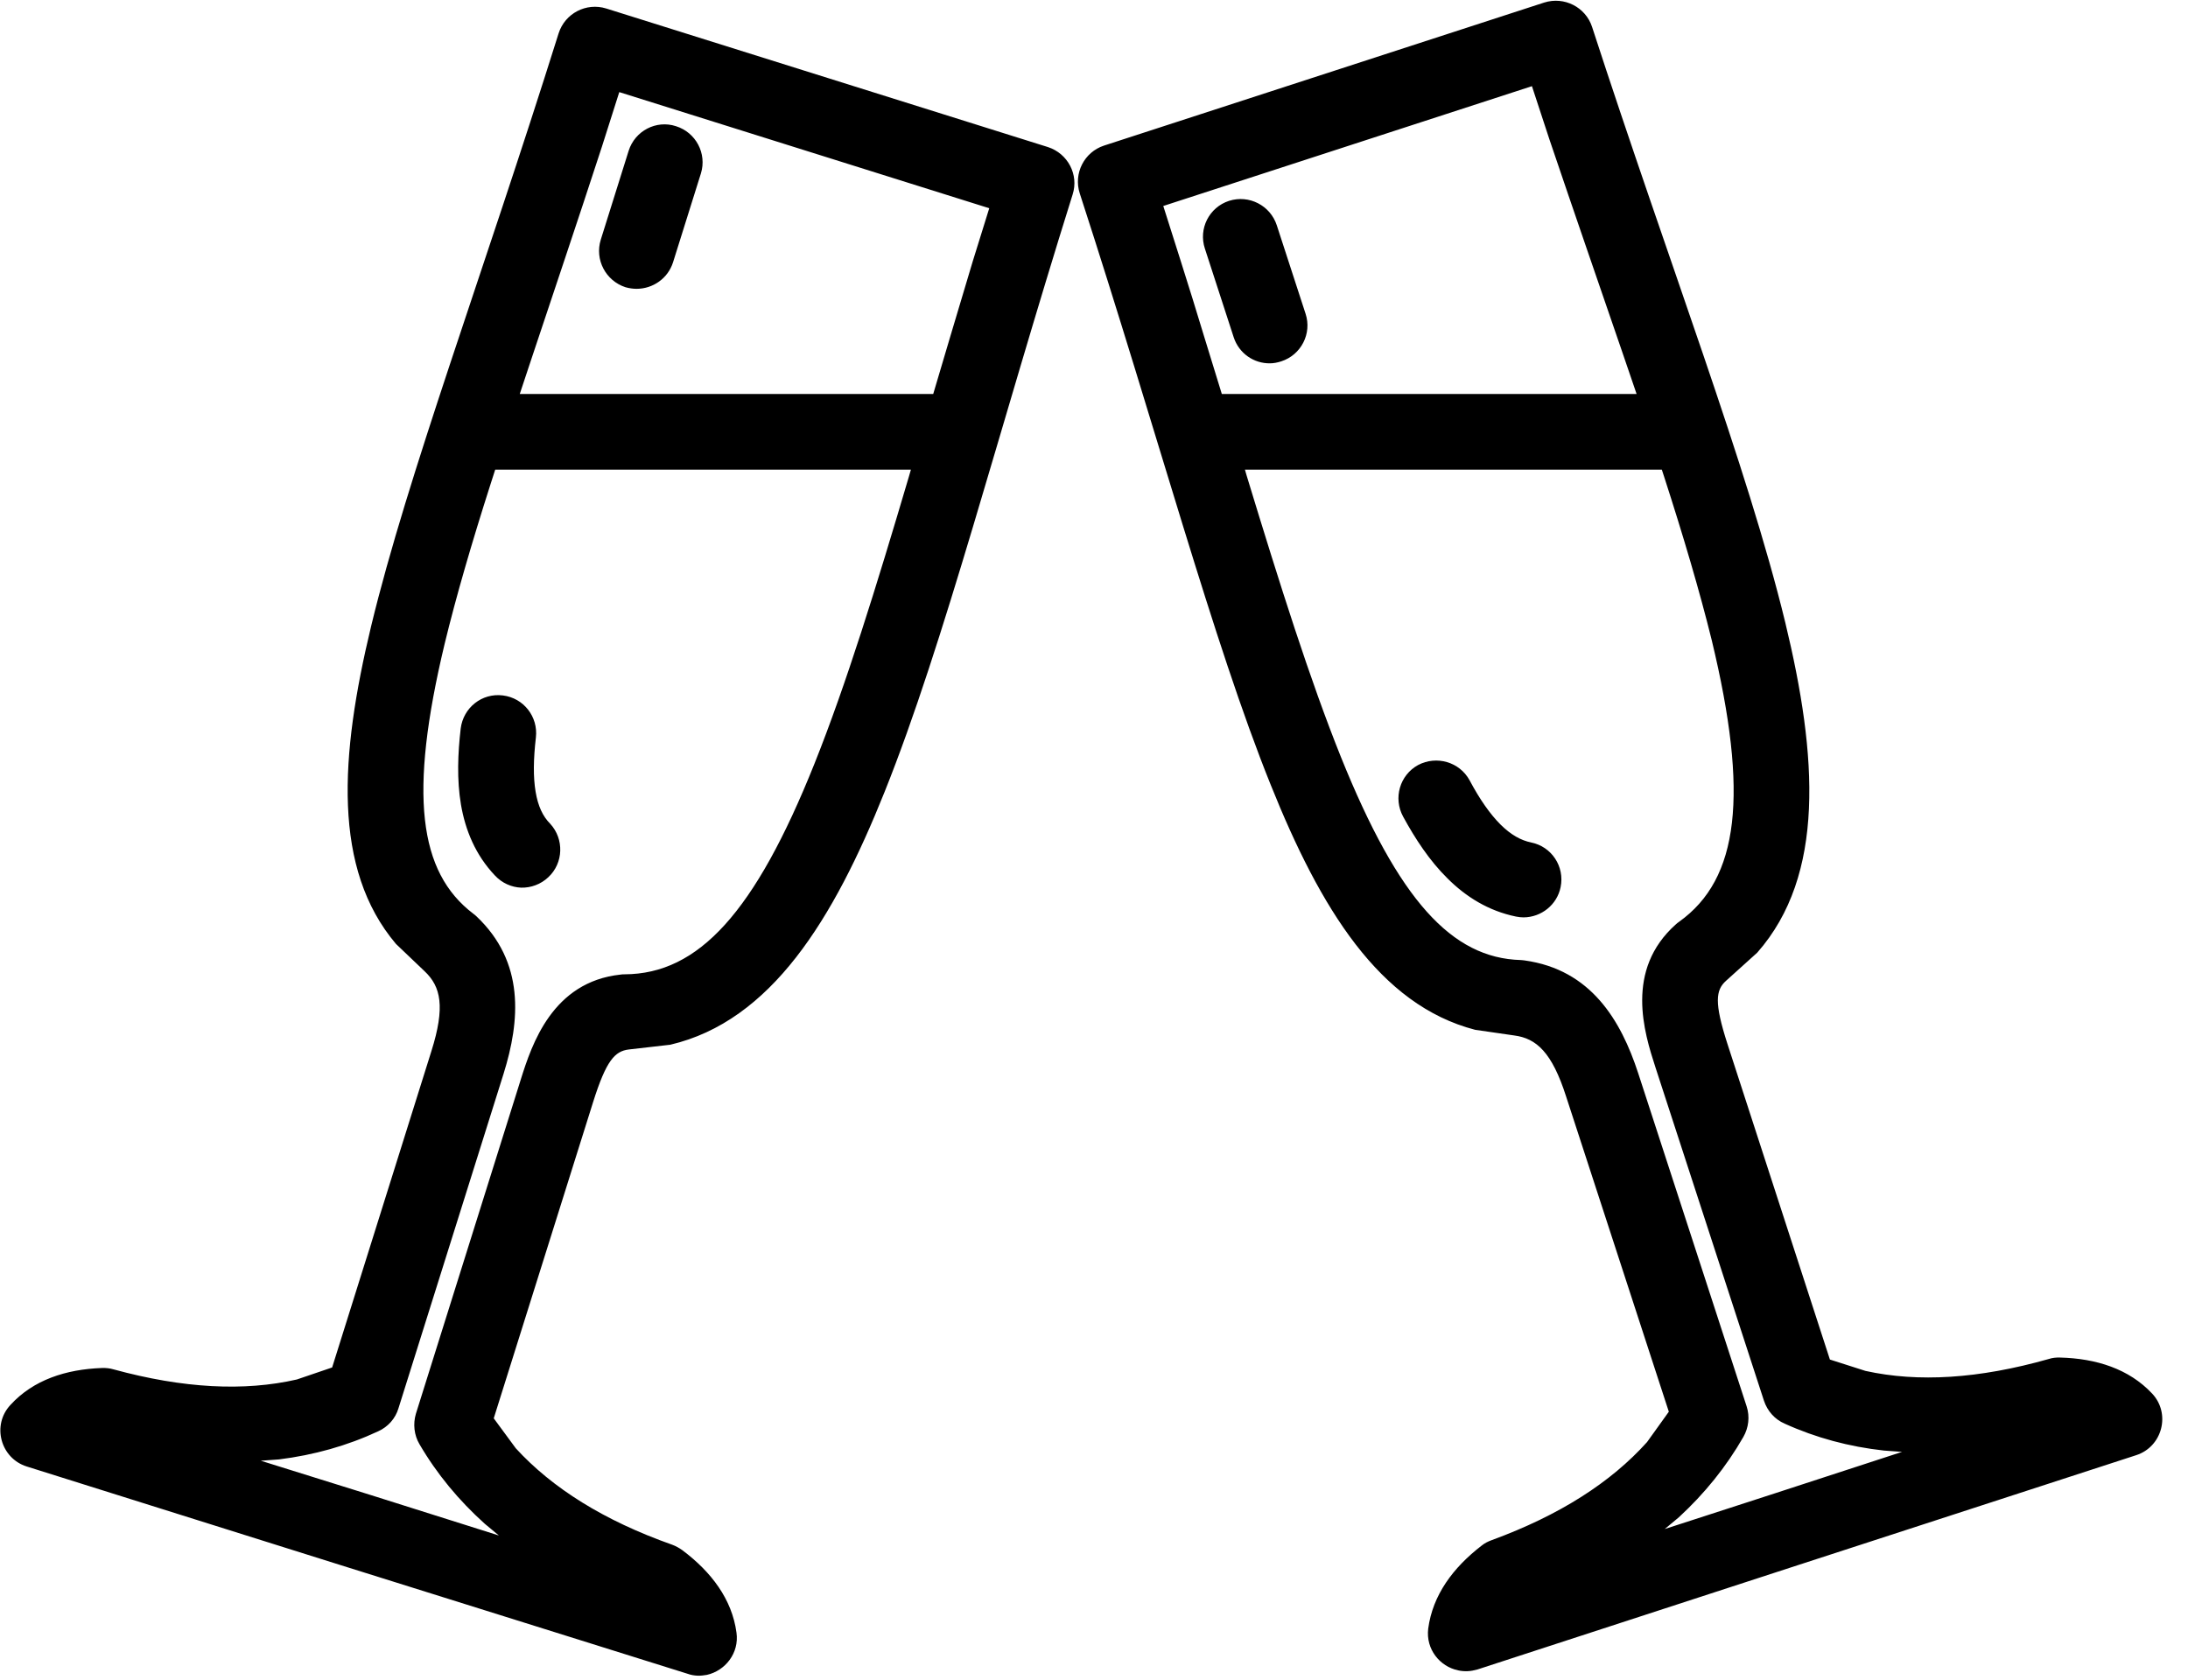 <?xml version="1.0" encoding="UTF-8" standalone="no"?>
<!DOCTYPE svg PUBLIC "-//W3C//DTD SVG 1.1//EN" "http://www.w3.org/Graphics/SVG/1.1/DTD/svg11.dtd">
<svg width="100%" height="100%" viewBox="0 0 69 53" version="1.1" xmlns="http://www.w3.org/2000/svg" xmlns:xlink="http://www.w3.org/1999/xlink" xml:space="preserve" style="fill-rule:evenodd;clip-rule:evenodd;stroke-linejoin:round;stroke-miterlimit:1.414;">
    <g transform="matrix(1,0,0,1,-147.005,-294.11)">
        <g transform="matrix(4.167,0,0,4.167,0,0)">
            <path d="M40.096,72.767C40.069,72.767 40.041,72.763 40.012,72.755C39.862,72.706 39.778,72.546 39.825,72.395L40.036,71.722C40.084,71.571 40.245,71.487 40.394,71.536C40.545,71.583 40.629,71.743 40.583,71.893L40.372,72.566C40.333,72.689 40.219,72.767 40.096,72.767ZM44.89,73.331C44.768,73.333 44.655,73.256 44.615,73.134L44.397,72.463C44.347,72.312 44.429,72.15 44.58,72.101C44.731,72.053 44.892,72.136 44.941,72.286L45.159,72.956C45.208,73.105 45.126,73.267 44.975,73.316C44.947,73.325 44.918,73.331 44.89,73.331ZM47.664,73.563L47.554,73.241C47.383,72.743 47.198,72.208 47.004,71.635L46.872,71.233L44.082,72.14L44.213,72.553C44.275,72.749 44.334,72.938 44.39,73.124L44.525,73.563L47.664,73.563ZM42.341,73.563L42.47,73.128C42.526,72.942 42.582,72.754 42.64,72.559L42.765,72.157L39.965,71.278L39.834,71.69C39.644,72.273 39.462,72.811 39.297,73.307L39.212,73.563L42.341,73.563ZM39.222,77.3C39.15,77.297 39.078,77.266 39.024,77.208C38.876,77.052 38.8,76.864 38.767,76.672C38.735,76.483 38.743,76.284 38.765,76.095C38.785,75.937 38.926,75.825 39.084,75.845C39.241,75.864 39.352,76.006 39.334,76.163C39.315,76.327 39.313,76.463 39.332,76.575C39.35,76.682 39.386,76.76 39.442,76.816C39.549,76.932 39.543,77.114 39.428,77.221C39.371,77.275 39.296,77.302 39.222,77.3ZM46.809,77.525C46.791,77.525 46.772,77.523 46.752,77.519C46.542,77.476 46.371,77.368 46.233,77.23C46.096,77.095 45.988,76.929 45.897,76.762C45.821,76.622 45.872,76.448 46.01,76.372C46.15,76.298 46.324,76.348 46.4,76.487C46.477,76.632 46.555,76.743 46.635,76.823C46.713,76.9 46.788,76.942 46.866,76.958C47.021,76.989 47.121,77.14 47.089,77.296C47.062,77.43 46.943,77.524 46.809,77.525ZM47.877,82.155L48.707,81.886L49.673,81.571L49.536,81.561C49.273,81.532 49.022,81.465 48.784,81.357C48.71,81.325 48.654,81.262 48.628,81.184L47.807,78.661C47.721,78.397 47.573,77.923 47.962,77.577C47.969,77.571 47.977,77.564 47.986,77.558C48.441,77.233 48.514,76.595 48.233,75.428C48.14,75.051 48.017,74.637 47.872,74.188L47.855,74.136L44.7,74.136L44.713,74.181C44.967,75.015 45.192,75.727 45.426,76.31C45.864,77.397 46.266,77.833 46.787,77.848C46.796,77.849 46.806,77.849 46.817,77.851C47.318,77.921 47.545,78.303 47.676,78.704L48.497,81.227C48.522,81.304 48.512,81.388 48.472,81.458C48.342,81.685 48.178,81.887 47.984,82.066L47.877,82.155ZM39.054,82.204L38.948,82.116C38.751,81.939 38.585,81.739 38.453,81.513C38.412,81.444 38.403,81.359 38.426,81.282L39.22,78.751C39.303,78.487 39.459,78.013 39.975,77.958C39.986,77.956 39.996,77.956 40.005,77.956C40.565,77.954 40.992,77.487 41.442,76.362C41.682,75.762 41.908,75.03 42.157,74.188L42.172,74.136L39.026,74.136L38.991,74.245C38.85,74.686 38.732,75.089 38.643,75.456C38.371,76.593 38.446,77.182 38.86,77.497C38.869,77.503 38.876,77.51 38.883,77.516C39.252,77.864 39.215,78.307 39.089,78.71L38.294,81.241C38.271,81.319 38.214,81.382 38.141,81.415C37.905,81.525 37.654,81.595 37.39,81.628L37.252,81.638L38.085,81.898L39.054,82.204ZM46.385,83.231C46.362,83.232 46.336,83.23 46.314,83.225C46.174,83.196 46.068,83.064 46.087,82.909C46.121,82.655 46.274,82.448 46.492,82.28C46.514,82.262 46.54,82.249 46.568,82.239C47.083,82.05 47.47,81.801 47.743,81.497L47.908,81.267L47.131,78.882C47.024,78.547 46.906,78.441 46.739,78.419L46.442,78.376C45.718,78.188 45.271,77.458 44.896,76.524C44.458,75.437 44.043,73.87 43.45,72.045C43.401,71.893 43.484,71.732 43.633,71.683L46.965,70.6C47.117,70.552 47.278,70.635 47.327,70.784C47.909,72.575 48.503,74.114 48.789,75.292C49.034,76.304 49.093,77.206 48.577,77.792L48.341,78.005C48.263,78.075 48.25,78.169 48.352,78.484L49.127,80.872L49.396,80.958C49.794,81.046 50.254,81.018 50.783,80.868C50.81,80.859 50.839,80.856 50.869,80.857C51.142,80.864 51.39,80.942 51.566,81.13C51.708,81.282 51.643,81.532 51.445,81.596L48.883,82.429L46.46,83.218C46.434,83.225 46.411,83.23 46.385,83.231ZM40.556,83.265C40.533,83.264 40.507,83.26 40.483,83.251L37.913,82.446L35.482,81.682C35.282,81.62 35.214,81.368 35.358,81.215C35.531,81.026 35.777,80.946 36.05,80.936C36.08,80.935 36.109,80.938 36.136,80.946C36.666,81.091 37.127,81.114 37.525,81.023L37.792,80.932L38.543,78.538C38.649,78.202 38.615,78.049 38.492,77.933L38.275,77.726C37.794,77.157 37.85,76.306 38.087,75.321C38.362,74.181 38.931,72.665 39.506,70.833C39.554,70.682 39.715,70.598 39.866,70.645L43.209,71.694C43.36,71.743 43.444,71.903 43.396,72.053C42.833,73.849 42.424,75.45 41.973,76.575C41.586,77.542 41.114,78.31 40.351,78.489L40.037,78.525C39.932,78.538 39.867,78.606 39.767,78.923L39.015,81.317L39.182,81.544C39.458,81.845 39.848,82.091 40.366,82.274C40.393,82.284 40.418,82.298 40.442,82.315C40.661,82.479 40.818,82.686 40.852,82.939C40.874,83.095 40.766,83.228 40.628,83.259C40.606,83.263 40.582,83.266 40.556,83.265Z" style="fill:#000;fill-rule:nonzero;"/>
        </g>
    </g>
</svg>
